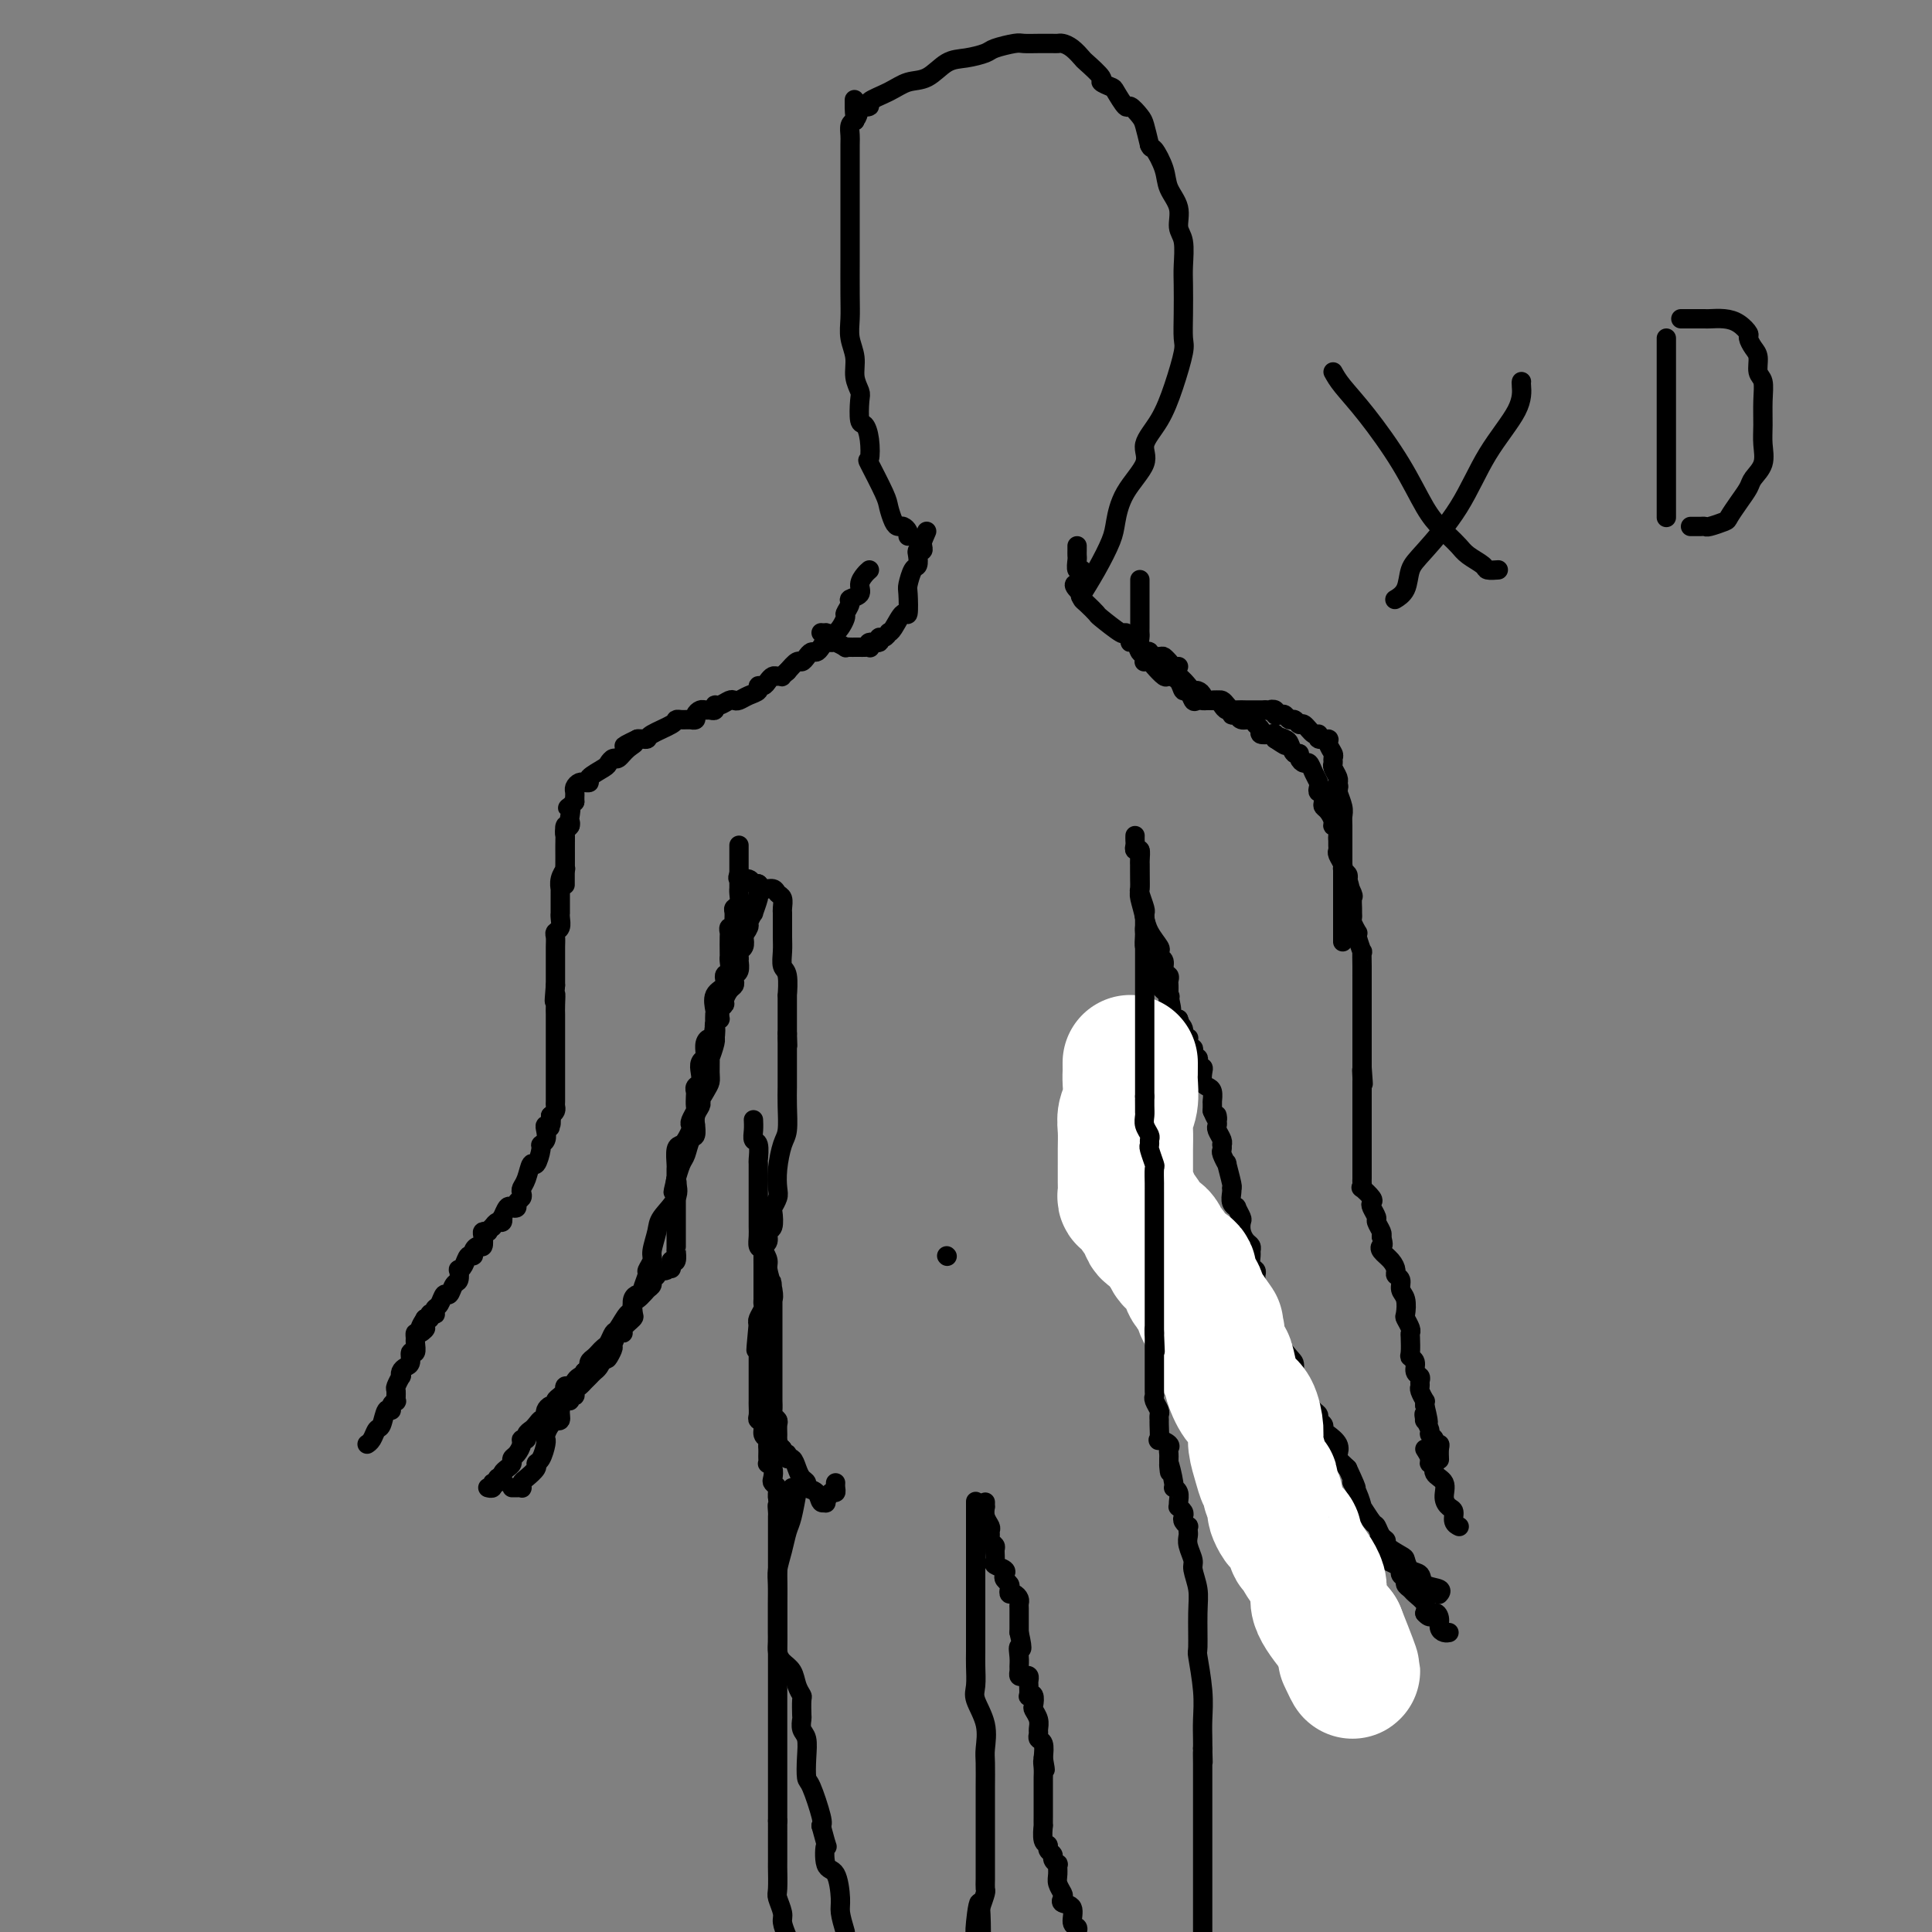 <svg viewBox='0 0 400 400' version='1.1' xmlns='http://www.w3.org/2000/svg' xmlns:xlink='http://www.w3.org/1999/xlink'><rect x="0" y="0" width="400" height="400" fill="#808080" stroke="none"/><g fill='none' stroke='#000000' stroke-width='4' stroke-linecap='round' stroke-linejoin='round'><path d='M180,118c-0.292,0.250 -0.585,0.500 -1,1c-0.415,0.500 -0.953,1.252 -1,2c-0.047,0.748 0.395,1.494 0,2c-0.395,0.506 -1.628,0.774 -2,1c-0.372,0.226 0.117,0.410 0,1c-0.117,0.590 -0.840,1.586 -1,2c-0.160,0.414 0.241,0.247 0,1c-0.241,0.753 -1.125,2.426 -2,3c-0.875,0.574 -1.740,0.048 -2,0c-0.260,-0.048 0.085,0.382 0,1c-0.085,0.618 -0.600,1.424 -1,2c-0.400,0.576 -0.684,0.924 -1,1c-0.316,0.076 -0.665,-0.118 -1,0c-0.335,0.118 -0.657,0.547 -1,1c-0.343,0.453 -0.708,0.930 -1,1c-0.292,0.070 -0.512,-0.266 -1,0c-0.488,0.266 -1.244,1.133 -2,2'/><path d='M163,139c-1.726,1.461 -1.039,1.113 -1,1c0.039,-0.113 -0.568,0.007 -1,0c-0.432,-0.007 -0.689,-0.143 -1,0c-0.311,0.143 -0.678,0.563 -1,1c-0.322,0.437 -0.601,0.891 -1,1c-0.399,0.109 -0.919,-0.128 -1,0c-0.081,0.128 0.278,0.622 0,1c-0.278,0.378 -1.191,0.641 -2,1c-0.809,0.359 -1.513,0.813 -2,1c-0.487,0.187 -0.757,0.106 -1,0c-0.243,-0.106 -0.460,-0.239 -1,0c-0.540,0.239 -1.401,0.849 -2,1c-0.599,0.151 -0.934,-0.156 -1,0c-0.066,0.156 0.136,0.777 0,1c-0.136,0.223 -0.610,0.050 -1,0c-0.390,-0.050 -0.697,0.025 -1,0c-0.303,-0.025 -0.602,-0.150 -1,0c-0.398,0.150 -0.894,0.576 -1,1c-0.106,0.424 0.179,0.846 0,1c-0.179,0.154 -0.822,0.041 -1,0c-0.178,-0.041 0.110,-0.009 0,0c-0.110,0.009 -0.618,-0.005 -1,0c-0.382,0.005 -0.637,0.030 -1,0c-0.363,-0.030 -0.832,-0.113 -1,0c-0.168,0.113 -0.034,0.423 -1,1c-0.966,0.577 -3.032,1.423 -4,2c-0.968,0.577 -0.837,0.886 -1,1c-0.163,0.114 -0.618,0.033 -1,0c-0.382,-0.033 -0.691,-0.016 -1,0'/><path d='M132,153c-4.991,2.365 -1.968,1.278 -1,1c0.968,-0.278 -0.120,0.253 -1,1c-0.880,0.747 -1.554,1.709 -2,2c-0.446,0.291 -0.665,-0.090 -1,0c-0.335,0.090 -0.787,0.651 -1,1c-0.213,0.349 -0.186,0.486 -1,1c-0.814,0.514 -2.470,1.405 -3,2c-0.530,0.595 0.064,0.894 0,1c-0.064,0.106 -0.788,0.017 -1,0c-0.212,-0.017 0.087,0.037 0,0c-0.087,-0.037 -0.559,-0.165 -1,0c-0.441,0.165 -0.850,0.621 -1,1c-0.150,0.379 -0.040,0.679 0,1c0.040,0.321 0.012,0.663 0,1c-0.012,0.337 -0.006,0.668 0,1'/><path d='M119,166c-2.239,2.129 -1.336,0.952 -1,1c0.336,0.048 0.104,1.322 0,2c-0.104,0.678 -0.080,0.759 0,1c0.080,0.241 0.218,0.642 0,1c-0.218,0.358 -0.790,0.672 -1,1c-0.210,0.328 -0.056,0.669 0,1c0.056,0.331 0.015,0.652 0,1c-0.015,0.348 -0.004,0.724 0,1c0.004,0.276 0.001,0.454 0,1c-0.001,0.546 -0.000,1.460 0,2c0.000,0.540 0.000,0.705 0,1c-0.000,0.295 -0.000,0.718 0,1c0.000,0.282 0.000,0.422 0,1c-0.000,0.578 -0.000,1.594 0,2c0.000,0.406 0.000,0.203 0,0'/><path d='M118,171c-0.423,-0.168 -0.845,-0.336 -1,0c-0.155,0.336 -0.042,1.176 0,2c0.042,0.824 0.012,1.631 0,2c-0.012,0.369 -0.007,0.300 0,1c0.007,0.700 0.016,2.167 0,3c-0.016,0.833 -0.057,1.030 0,1c0.057,-0.030 0.211,-0.289 0,0c-0.211,0.289 -0.789,1.124 -1,2c-0.211,0.876 -0.057,1.793 0,2c0.057,0.207 0.015,-0.294 0,0c-0.015,0.294 -0.004,1.385 0,2c0.004,0.615 0.001,0.755 0,1c-0.001,0.245 0.001,0.594 0,1c-0.001,0.406 -0.004,0.868 0,1c0.004,0.132 0.015,-0.068 0,0c-0.015,0.068 -0.057,0.402 0,1c0.057,0.598 0.211,1.460 0,2c-0.211,0.540 -0.789,0.760 -1,1c-0.211,0.240 -0.057,0.502 0,1c0.057,0.498 0.015,1.232 0,2c-0.015,0.768 -0.004,1.570 0,2c0.004,0.430 0.001,0.486 0,1c-0.001,0.514 -0.000,1.484 0,2c0.000,0.516 0.000,0.576 0,1c-0.000,0.424 -0.000,1.212 0,2'/><path d='M115,204c-0.464,5.466 -0.124,2.630 0,2c0.124,-0.630 0.033,0.944 0,2c-0.033,1.056 -0.009,1.592 0,2c0.009,0.408 0.002,0.688 0,1c-0.002,0.312 -0.001,0.657 0,1c0.001,0.343 0.000,0.683 0,1c-0.000,0.317 -0.000,0.610 0,1c0.000,0.390 0.000,0.878 0,1c-0.000,0.122 -0.000,-0.121 0,0c0.000,0.121 0.000,0.606 0,1c-0.000,0.394 -0.000,0.697 0,1c0.000,0.303 0.000,0.605 0,1c-0.000,0.395 -0.000,0.882 0,1c0.000,0.118 0.000,-0.133 0,0c-0.000,0.133 -0.000,0.650 0,1c0.000,0.350 0.000,0.531 0,1c-0.000,0.469 -0.000,1.225 0,2c0.000,0.775 0.001,1.570 0,2c-0.001,0.430 -0.003,0.497 0,1c0.003,0.503 0.011,1.444 0,2c-0.011,0.556 -0.041,0.727 0,1c0.041,0.273 0.155,0.650 0,1c-0.155,0.350 -0.577,0.675 -1,1'/><path d='M114,231c-0.171,4.340 -0.097,1.691 0,1c0.097,-0.691 0.218,0.575 0,1c-0.218,0.425 -0.776,0.009 -1,0c-0.224,-0.009 -0.116,0.388 0,1c0.116,0.612 0.238,1.440 0,2c-0.238,0.560 -0.837,0.853 -1,1c-0.163,0.147 0.110,0.147 0,1c-0.110,0.853 -0.604,2.557 -1,3c-0.396,0.443 -0.693,-0.376 -1,0c-0.307,0.376 -0.622,1.946 -1,3c-0.378,1.054 -0.818,1.593 -1,2c-0.182,0.407 -0.104,0.684 0,1c0.104,0.316 0.235,0.671 0,1c-0.235,0.329 -0.837,0.632 -1,1c-0.163,0.368 0.114,0.801 0,1c-0.114,0.199 -0.618,0.162 -1,0c-0.382,-0.162 -0.641,-0.451 -1,0c-0.359,0.451 -0.817,1.640 -1,2c-0.183,0.360 -0.090,-0.110 0,0c0.090,0.110 0.178,0.799 0,1c-0.178,0.201 -0.622,-0.085 -1,0c-0.378,0.085 -0.689,0.543 -1,1'/><path d='M102,254c-1.016,0.843 -1.056,0.952 -1,1c0.056,0.048 0.208,0.037 0,0c-0.208,-0.037 -0.778,-0.098 -1,0c-0.222,0.098 -0.097,0.356 0,1c0.097,0.644 0.167,1.673 0,2c-0.167,0.327 -0.569,-0.050 -1,0c-0.431,0.050 -0.890,0.525 -1,1c-0.110,0.475 0.128,0.948 0,1c-0.128,0.052 -0.622,-0.319 -1,0c-0.378,0.319 -0.640,1.327 -1,2c-0.360,0.673 -0.817,1.011 -1,1c-0.183,-0.011 -0.090,-0.373 0,0c0.090,0.373 0.179,1.480 0,2c-0.179,0.520 -0.626,0.454 -1,1c-0.374,0.546 -0.675,1.705 -1,2c-0.325,0.295 -0.675,-0.275 -1,0c-0.325,0.275 -0.627,1.393 -1,2c-0.373,0.607 -0.817,0.702 -1,1c-0.183,0.298 -0.104,0.798 0,1c0.104,0.202 0.234,0.106 0,0c-0.234,-0.106 -0.832,-0.221 -1,0c-0.168,0.221 0.095,0.777 0,1c-0.095,0.223 -0.547,0.111 -1,0'/><path d='M88,273c-2.121,3.328 -0.425,2.147 0,2c0.425,-0.147 -0.421,0.739 -1,1c-0.579,0.261 -0.891,-0.104 -1,0c-0.109,0.104 -0.014,0.676 0,1c0.014,0.324 -0.052,0.402 0,1c0.052,0.598 0.220,1.718 0,2c-0.220,0.282 -0.830,-0.274 -1,0c-0.170,0.274 0.099,1.378 0,2c-0.099,0.622 -0.566,0.762 -1,1c-0.434,0.238 -0.834,0.573 -1,1c-0.166,0.427 -0.097,0.945 0,1c0.097,0.055 0.223,-0.354 0,0c-0.223,0.354 -0.796,1.470 -1,2c-0.204,0.530 -0.040,0.472 0,1c0.040,0.528 -0.045,1.641 0,2c0.045,0.359 0.219,-0.037 0,0c-0.219,0.037 -0.832,0.505 -1,1c-0.168,0.495 0.110,1.015 0,1c-0.110,-0.015 -0.608,-0.564 -1,0c-0.392,0.564 -0.680,2.242 -1,3c-0.320,0.758 -0.673,0.595 -1,1c-0.327,0.405 -0.626,1.378 -1,2c-0.374,0.622 -0.821,0.892 -1,1c-0.179,0.108 -0.089,0.054 0,0'/><path d='M153,175c0.000,0.362 0.000,0.725 0,1c-0.000,0.275 -0.000,0.463 0,1c0.000,0.537 0.000,1.421 0,2c-0.000,0.579 -0.000,0.851 0,1c0.000,0.149 0.001,0.176 0,1c-0.001,0.824 -0.004,2.444 0,3c0.004,0.556 0.015,0.046 0,0c-0.015,-0.046 -0.057,0.372 0,1c0.057,0.628 0.212,1.465 0,2c-0.212,0.535 -0.793,0.769 -1,1c-0.207,0.231 -0.041,0.458 0,1c0.041,0.542 -0.041,1.400 0,2c0.041,0.600 0.207,0.942 0,1c-0.207,0.058 -0.787,-0.167 -1,0c-0.213,0.167 -0.057,0.726 0,1c0.057,0.274 0.016,0.262 0,1c-0.016,0.738 -0.009,2.224 0,3c0.009,0.776 0.018,0.841 0,1c-0.018,0.159 -0.065,0.411 0,1c0.065,0.589 0.242,1.513 0,2c-0.242,0.487 -0.902,0.535 -1,1c-0.098,0.465 0.366,1.346 0,2c-0.366,0.654 -1.562,1.083 -2,2c-0.438,0.917 -0.118,2.324 0,3c0.118,0.676 0.034,0.622 0,1c-0.034,0.378 -0.017,1.189 0,2'/><path d='M148,212c-0.785,5.827 -0.249,1.893 0,1c0.249,-0.893 0.210,1.253 0,2c-0.210,0.747 -0.591,0.094 -1,0c-0.409,-0.094 -0.845,0.369 -1,1c-0.155,0.631 -0.028,1.429 0,2c0.028,0.571 -0.044,0.916 0,1c0.044,0.084 0.204,-0.094 0,0c-0.204,0.094 -0.773,0.459 -1,1c-0.227,0.541 -0.113,1.257 0,2c0.113,0.743 0.226,1.513 0,2c-0.226,0.487 -0.792,0.693 -1,1c-0.208,0.307 -0.060,0.716 0,1c0.060,0.284 0.030,0.443 0,1c-0.030,0.557 -0.060,1.510 0,2c0.060,0.490 0.209,0.516 0,1c-0.209,0.484 -0.777,1.426 -1,2c-0.223,0.574 -0.102,0.782 0,1c0.102,0.218 0.185,0.447 0,1c-0.185,0.553 -0.638,1.429 -1,2c-0.362,0.571 -0.633,0.838 -1,1c-0.367,0.162 -0.830,0.219 -1,1c-0.170,0.781 -0.046,2.287 0,3c0.046,0.713 0.013,0.632 0,1c-0.013,0.368 -0.007,1.184 0,2'/><path d='M140,244c-1.238,5.113 -0.332,1.895 0,1c0.332,-0.895 0.089,0.534 0,1c-0.089,0.466 -0.024,-0.030 0,0c0.024,0.030 0.006,0.585 0,1c-0.006,0.415 -0.002,0.688 0,1c0.002,0.312 0.000,0.661 0,1c-0.000,0.339 -0.000,0.668 0,1c0.000,0.332 0.000,0.667 0,1c-0.000,0.333 -0.000,0.663 0,1c0.000,0.337 0.000,0.681 0,1c-0.000,0.319 -0.000,0.614 0,1c0.000,0.386 0.000,0.864 0,1c-0.000,0.136 -0.000,-0.071 0,0c0.000,0.071 0.001,0.419 0,1c-0.001,0.581 -0.003,1.396 0,2c0.003,0.604 0.011,0.997 0,1c-0.011,0.003 -0.041,-0.384 0,0c0.041,0.384 0.155,1.538 0,2c-0.155,0.462 -0.577,0.231 -1,0'/><path d='M139,261c-0.128,2.792 0.053,1.273 0,1c-0.053,-0.273 -0.339,0.700 -1,1c-0.661,0.300 -1.697,-0.075 -2,0c-0.303,0.075 0.126,0.598 0,1c-0.126,0.402 -0.807,0.681 -1,1c-0.193,0.319 0.102,0.676 0,1c-0.102,0.324 -0.602,0.615 -1,1c-0.398,0.385 -0.695,0.864 -1,1c-0.305,0.136 -0.620,-0.072 -1,0c-0.380,0.072 -0.827,0.422 -1,1c-0.173,0.578 -0.074,1.382 0,2c0.074,0.618 0.122,1.048 0,1c-0.122,-0.048 -0.414,-0.574 -1,0c-0.586,0.574 -1.467,2.248 -2,3c-0.533,0.752 -0.720,0.583 -1,1c-0.280,0.417 -0.653,1.421 -1,2c-0.347,0.579 -0.667,0.734 -1,1c-0.333,0.266 -0.678,0.645 -1,1c-0.322,0.355 -0.621,0.687 -1,1c-0.379,0.313 -0.836,0.606 -1,1c-0.164,0.394 -0.034,0.889 0,1c0.034,0.111 -0.029,-0.162 0,0c0.029,0.162 0.151,0.761 0,1c-0.151,0.239 -0.576,0.120 -1,0'/><path d='M121,284c-2.737,3.796 -0.579,1.787 0,1c0.579,-0.787 -0.419,-0.350 -1,0c-0.581,0.350 -0.743,0.615 -1,1c-0.257,0.385 -0.607,0.891 -1,1c-0.393,0.109 -0.827,-0.178 -1,0c-0.173,0.178 -0.084,0.822 0,1c0.084,0.178 0.163,-0.111 0,0c-0.163,0.111 -0.569,0.621 -1,1c-0.431,0.379 -0.886,0.626 -1,1c-0.114,0.374 0.113,0.874 0,1c-0.113,0.126 -0.566,-0.121 -1,0c-0.434,0.121 -0.848,0.609 -1,1c-0.152,0.391 -0.044,0.683 0,1c0.044,0.317 0.022,0.658 0,1'/><path d='M113,294c-1.415,1.499 -0.952,0.248 -1,0c-0.048,-0.248 -0.605,0.507 -1,1c-0.395,0.493 -0.627,0.722 -1,1c-0.373,0.278 -0.887,0.603 -1,1c-0.113,0.397 0.176,0.866 0,1c-0.176,0.134 -0.817,-0.066 -1,0c-0.183,0.066 0.092,0.399 0,1c-0.092,0.601 -0.550,1.470 -1,2c-0.450,0.530 -0.891,0.719 -1,1c-0.109,0.281 0.115,0.653 0,1c-0.115,0.347 -0.569,0.670 -1,1c-0.431,0.330 -0.837,0.666 -1,1c-0.163,0.334 -0.081,0.667 0,1'/><path d='M104,306c-1.636,1.791 -1.227,0.270 -1,0c0.227,-0.270 0.271,0.712 0,1c-0.271,0.288 -0.856,-0.119 -1,0c-0.144,0.119 0.154,0.763 0,1c-0.154,0.237 -0.758,0.068 -1,0c-0.242,-0.068 -0.121,-0.034 0,0'/><path d='M106,308c0.310,0.007 0.621,0.014 1,0c0.379,-0.014 0.827,-0.049 1,0c0.173,0.049 0.070,0.181 0,0c-0.070,-0.181 -0.107,-0.677 0,-1c0.107,-0.323 0.358,-0.475 1,-1c0.642,-0.525 1.675,-1.423 2,-2c0.325,-0.577 -0.056,-0.834 0,-1c0.056,-0.166 0.550,-0.243 1,-1c0.450,-0.757 0.855,-2.195 1,-3c0.145,-0.805 0.029,-0.976 0,-1c-0.029,-0.024 0.030,0.098 0,0c-0.030,-0.098 -0.148,-0.417 0,-1c0.148,-0.583 0.561,-1.430 1,-2c0.439,-0.570 0.905,-0.865 1,-1c0.095,-0.135 -0.181,-0.112 0,0c0.181,0.112 0.818,0.313 1,0c0.182,-0.313 -0.091,-1.141 0,-2c0.091,-0.859 0.545,-1.750 1,-2c0.455,-0.250 0.909,0.140 1,0c0.091,-0.140 -0.183,-0.811 0,-1c0.183,-0.189 0.823,0.104 1,0c0.177,-0.104 -0.107,-0.605 0,-1c0.107,-0.395 0.606,-0.682 1,-1c0.394,-0.318 0.683,-0.665 1,-1c0.317,-0.335 0.662,-0.657 1,-1c0.338,-0.343 0.668,-0.708 1,-1c0.332,-0.292 0.666,-0.512 1,-1c0.334,-0.488 0.667,-1.244 1,-2'/><path d='M125,281c3.179,-4.140 1.627,-0.990 1,0c-0.627,0.990 -0.328,-0.182 0,-1c0.328,-0.818 0.684,-1.284 1,-2c0.316,-0.716 0.593,-1.682 1,-2c0.407,-0.318 0.946,0.013 1,0c0.054,-0.013 -0.375,-0.371 0,-1c0.375,-0.629 1.555,-1.531 2,-2c0.445,-0.469 0.157,-0.505 0,-1c-0.157,-0.495 -0.182,-1.450 0,-2c0.182,-0.550 0.569,-0.696 1,-1c0.431,-0.304 0.904,-0.767 1,-1c0.096,-0.233 -0.185,-0.234 0,-1c0.185,-0.766 0.838,-2.295 1,-3c0.162,-0.705 -0.166,-0.585 0,-1c0.166,-0.415 0.826,-1.363 1,-2c0.174,-0.637 -0.139,-0.963 0,-2c0.139,-1.037 0.730,-2.787 1,-4c0.270,-1.213 0.219,-1.890 1,-3c0.781,-1.110 2.394,-2.652 3,-4c0.606,-1.348 0.204,-2.502 0,-3c-0.204,-0.498 -0.208,-0.342 0,-1c0.208,-0.658 0.630,-2.132 1,-3c0.370,-0.868 0.688,-1.131 1,-2c0.312,-0.869 0.619,-2.344 1,-3c0.381,-0.656 0.838,-0.494 1,-1c0.162,-0.506 0.030,-1.680 0,-2c-0.030,-0.320 0.044,0.213 0,0c-0.044,-0.213 -0.204,-1.173 0,-2c0.204,-0.827 0.773,-1.522 1,-2c0.227,-0.478 0.114,-0.739 0,-1'/><path d='M145,228c1.812,-6.381 0.342,-2.335 0,-1c-0.342,1.335 0.443,-0.042 1,-1c0.557,-0.958 0.885,-1.496 1,-2c0.115,-0.504 0.017,-0.973 0,-2c-0.017,-1.027 0.048,-2.613 0,-3c-0.048,-0.387 -0.209,0.425 0,0c0.209,-0.425 0.787,-2.089 1,-3c0.213,-0.911 0.061,-1.071 0,-1c-0.061,0.071 -0.030,0.374 0,0c0.030,-0.374 0.061,-1.424 0,-2c-0.061,-0.576 -0.214,-0.679 0,-1c0.214,-0.321 0.793,-0.860 1,-1c0.207,-0.140 0.041,0.118 0,0c-0.041,-0.118 0.044,-0.613 0,-1c-0.044,-0.387 -0.218,-0.667 0,-1c0.218,-0.333 0.829,-0.719 1,-1c0.171,-0.281 -0.099,-0.457 0,-1c0.099,-0.543 0.566,-1.454 1,-2c0.434,-0.546 0.834,-0.729 1,-1c0.166,-0.271 0.097,-0.632 0,-1c-0.097,-0.368 -0.222,-0.742 0,-1c0.222,-0.258 0.791,-0.398 1,-1c0.209,-0.602 0.060,-1.666 0,-2c-0.060,-0.334 -0.030,0.062 0,0c0.030,-0.062 0.060,-0.584 0,-1c-0.060,-0.416 -0.208,-0.727 0,-1c0.208,-0.273 0.774,-0.506 1,-1c0.226,-0.494 0.113,-1.247 0,-2'/><path d='M154,194c1.327,-5.432 0.144,-2.013 0,-1c-0.144,1.013 0.750,-0.380 1,-1c0.250,-0.620 -0.143,-0.468 0,-1c0.143,-0.532 0.823,-1.749 1,-2c0.177,-0.251 -0.149,0.465 0,0c0.149,-0.465 0.772,-2.109 1,-3c0.228,-0.891 0.061,-1.027 0,-1c-0.061,0.027 -0.016,0.217 0,0c0.016,-0.217 0.004,-0.842 0,-1c-0.004,-0.158 -0.001,0.150 0,0c0.001,-0.150 0.000,-0.757 0,-1c-0.000,-0.243 -0.000,-0.121 0,0'/><path d='M153,181c-0.203,0.455 -0.406,0.911 0,1c0.406,0.089 1.422,-0.187 2,0c0.578,0.187 0.718,0.838 1,1c0.282,0.162 0.706,-0.165 1,0c0.294,0.165 0.457,0.821 1,1c0.543,0.179 1.466,-0.121 2,0c0.534,0.121 0.679,0.663 1,1c0.321,0.337 0.818,0.470 1,1c0.182,0.530 0.049,1.457 0,2c-0.049,0.543 -0.013,0.700 0,1c0.013,0.300 0.002,0.742 0,1c-0.002,0.258 0.003,0.331 0,1c-0.003,0.669 -0.015,1.932 0,3c0.015,1.068 0.057,1.940 0,3c-0.057,1.060 -0.211,2.308 0,3c0.211,0.692 0.789,0.830 1,2c0.211,1.170 0.057,3.374 0,4c-0.057,0.626 -0.015,-0.324 0,0c0.015,0.324 0.004,1.922 0,3c-0.004,1.078 -0.001,1.636 0,2c0.001,0.364 0.000,0.532 0,1c-0.000,0.468 -0.000,1.234 0,2'/><path d='M163,214c0.155,4.508 0.041,1.777 0,1c-0.041,-0.777 -0.011,0.399 0,1c0.011,0.601 0.003,0.627 0,1c-0.003,0.373 0.000,1.094 0,2c-0.000,0.906 -0.003,1.998 0,3c0.003,1.002 0.011,1.916 0,3c-0.011,1.084 -0.042,2.339 0,4c0.042,1.661 0.156,3.729 0,5c-0.156,1.271 -0.581,1.745 -1,3c-0.419,1.255 -0.830,3.290 -1,5c-0.170,1.710 -0.097,3.096 0,4c0.097,0.904 0.218,1.326 0,2c-0.218,0.674 -0.775,1.599 -1,2c-0.225,0.401 -0.117,0.278 0,1c0.117,0.722 0.241,2.288 0,3c-0.241,0.712 -0.849,0.571 -1,1c-0.151,0.429 0.156,1.427 0,2c-0.156,0.573 -0.774,0.721 -1,1c-0.226,0.279 -0.061,0.691 0,1c0.061,0.309 0.016,0.517 0,1c-0.016,0.483 -0.004,1.243 0,2c0.004,0.757 0.001,1.512 0,2c-0.001,0.488 -0.000,0.708 0,1c0.000,0.292 -0.000,0.656 0,1c0.000,0.344 0.001,0.669 0,1c-0.001,0.331 -0.004,0.670 0,1c0.004,0.330 0.015,0.652 0,1c-0.015,0.348 -0.056,0.722 0,1c0.056,0.278 0.207,0.459 0,1c-0.207,0.541 -0.774,1.440 -1,2c-0.226,0.560 -0.113,0.780 0,1'/><path d='M157,274c-0.928,9.776 -0.249,4.216 0,2c0.249,-2.216 0.067,-1.088 0,0c-0.067,1.088 -0.018,2.137 0,3c0.018,0.863 0.005,1.542 0,2c-0.005,0.458 -0.001,0.697 0,1c0.001,0.303 0.000,0.672 0,1c-0.000,0.328 -0.000,0.617 0,1c0.000,0.383 0.000,0.862 0,1c-0.000,0.138 0.000,-0.065 0,0c-0.000,0.065 -0.000,0.398 0,1c0.000,0.602 0.000,1.475 0,2c-0.000,0.525 -0.001,0.704 0,1c0.001,0.296 0.004,0.708 0,1c-0.004,0.292 -0.016,0.463 0,1c0.016,0.537 0.061,1.439 0,2c-0.061,0.561 -0.226,0.780 0,1c0.226,0.220 0.845,0.440 1,1c0.155,0.560 -0.155,1.459 0,2c0.155,0.541 0.773,0.722 1,1c0.227,0.278 0.061,0.653 0,1c-0.061,0.347 -0.017,0.667 0,1c0.017,0.333 0.008,0.680 0,1c-0.008,0.320 -0.016,0.614 0,1c0.016,0.386 0.056,0.863 0,1c-0.056,0.137 -0.207,-0.065 0,0c0.207,0.065 0.774,0.399 1,1c0.226,0.601 0.113,1.471 0,2c-0.113,0.529 -0.226,0.719 0,1c0.226,0.281 0.792,0.653 1,1c0.208,0.347 0.060,0.671 0,1c-0.060,0.329 -0.030,0.665 0,1'/><path d='M161,310c0.619,5.970 0.166,2.894 0,2c-0.166,-0.894 -0.044,0.394 0,1c0.044,0.606 0.012,0.531 0,1c-0.012,0.469 -0.003,1.482 0,2c0.003,0.518 0.001,0.541 0,1c-0.001,0.459 -0.000,1.355 0,2c0.000,0.645 0.000,1.038 0,1c-0.000,-0.038 -0.000,-0.506 0,0c0.000,0.506 0.000,1.985 0,3c-0.000,1.015 -0.000,1.567 0,2c0.000,0.433 0.000,0.749 0,1c-0.000,0.251 -0.000,0.437 0,1c0.000,0.563 0.000,1.502 0,2c-0.000,0.498 -0.000,0.556 0,1c0.000,0.444 0.000,1.275 0,2c-0.000,0.725 -0.000,1.344 0,2c0.000,0.656 0.000,1.348 0,2c-0.000,0.652 -0.000,1.265 0,2c0.000,0.735 0.000,1.593 0,2c-0.000,0.407 -0.000,0.364 0,2c0.000,1.636 0.000,4.950 0,7c-0.000,2.050 -0.000,2.836 0,4c0.000,1.164 0.000,2.708 0,4c-0.000,1.292 -0.000,2.333 0,3c0.000,0.667 -0.000,0.960 0,2c0.000,1.040 -0.000,2.826 0,4c0.000,1.174 -0.000,1.737 0,2c0.000,0.263 -0.000,0.225 0,1c0.000,0.775 -0.000,2.362 0,3c0.000,0.638 -0.000,0.325 0,1c0.000,0.675 0.000,2.337 0,4'/><path d='M161,377c-0.000,10.470 -0.001,3.146 0,2c0.001,-1.146 0.004,3.885 0,6c-0.004,2.115 -0.016,1.314 0,2c0.016,0.686 0.060,2.858 0,4c-0.060,1.142 -0.222,1.255 0,2c0.222,0.745 0.829,2.124 1,3c0.171,0.876 -0.094,1.250 0,2c0.094,0.750 0.547,1.875 1,3'/><path d='M236,120c0.000,0.725 0.000,1.450 0,2c-0.000,0.550 -0.000,0.925 0,1c0.000,0.075 0.000,-0.149 0,0c-0.000,0.149 -0.000,0.670 0,1c0.000,0.330 0.000,0.470 0,1c-0.000,0.530 -0.000,1.452 0,2c0.000,0.548 0.000,0.723 0,1c-0.000,0.277 -0.001,0.655 0,1c0.001,0.345 0.004,0.655 0,1c-0.004,0.345 -0.016,0.723 0,1c0.016,0.277 0.059,0.452 0,1c-0.059,0.548 -0.220,1.467 0,2c0.220,0.533 0.822,0.679 1,1c0.178,0.321 -0.067,0.817 0,1c0.067,0.183 0.448,0.052 1,0c0.552,-0.052 1.276,-0.026 2,0'/><path d='M240,136c0.576,0.492 0.017,0.722 0,1c-0.017,0.278 0.510,0.603 1,1c0.490,0.397 0.943,0.867 1,1c0.057,0.133 -0.283,-0.070 0,0c0.283,0.070 1.190,0.414 2,1c0.810,0.586 1.523,1.415 2,2c0.477,0.585 0.719,0.927 1,1c0.281,0.073 0.600,-0.124 1,0c0.400,0.124 0.881,0.568 1,1c0.119,0.432 -0.123,0.850 0,1c0.123,0.150 0.610,0.030 1,0c0.390,-0.030 0.683,0.029 1,0c0.317,-0.029 0.658,-0.147 1,0c0.342,0.147 0.683,0.560 1,1c0.317,0.440 0.609,0.906 1,1c0.391,0.094 0.882,-0.186 1,0c0.118,0.186 -0.138,0.837 0,1c0.138,0.163 0.668,-0.164 1,0c0.332,0.164 0.465,0.818 1,1c0.535,0.182 1.470,-0.109 2,0c0.530,0.109 0.653,0.617 1,1c0.347,0.383 0.916,0.642 1,1c0.084,0.358 -0.317,0.814 0,1c0.317,0.186 1.353,0.101 2,0c0.647,-0.101 0.905,-0.220 1,0c0.095,0.220 0.027,0.777 0,1c-0.027,0.223 -0.014,0.111 0,0'/><path d='M264,153c3.892,2.637 1.621,0.730 1,0c-0.621,-0.730 0.407,-0.284 1,0c0.593,0.284 0.750,0.406 1,1c0.250,0.594 0.592,1.660 1,2c0.408,0.340 0.883,-0.047 1,0c0.117,0.047 -0.123,0.527 0,1c0.123,0.473 0.607,0.938 1,1c0.393,0.062 0.693,-0.280 1,0c0.307,0.280 0.622,1.184 1,2c0.378,0.816 0.819,1.546 1,2c0.181,0.454 0.100,0.633 0,1c-0.100,0.367 -0.220,0.924 0,1c0.220,0.076 0.781,-0.327 1,0c0.219,0.327 0.096,1.384 0,2c-0.096,0.616 -0.166,0.790 0,1c0.166,0.210 0.566,0.455 1,1c0.434,0.545 0.901,1.389 1,2c0.099,0.611 -0.170,0.990 0,1c0.170,0.010 0.778,-0.348 1,0c0.222,0.348 0.058,1.402 0,2c-0.058,0.598 -0.012,0.741 0,1c0.012,0.259 -0.012,0.633 0,1c0.012,0.367 0.059,0.728 0,1c-0.059,0.272 -0.226,0.454 0,1c0.226,0.546 0.844,1.456 1,2c0.156,0.544 -0.150,0.723 0,1c0.150,0.277 0.757,0.650 1,1c0.243,0.350 0.121,0.675 0,1'/><path d='M279,182c1.177,3.826 0.119,1.392 0,1c-0.119,-0.392 0.700,1.257 1,2c0.300,0.743 0.079,0.579 0,1c-0.079,0.421 -0.018,1.427 0,2c0.018,0.573 -0.009,0.714 0,1c0.009,0.286 0.054,0.718 0,1c-0.054,0.282 -0.207,0.413 0,1c0.207,0.587 0.773,1.629 1,2c0.227,0.371 0.113,0.070 0,0c-0.113,-0.070 -0.227,0.091 0,1c0.227,0.909 0.793,2.568 1,3c0.207,0.432 0.056,-0.361 0,0c-0.056,0.361 -0.015,1.876 0,3c0.015,1.124 0.004,1.859 0,2c-0.004,0.141 -0.001,-0.310 0,0c0.001,0.310 0.000,1.382 0,2c-0.000,0.618 -0.000,0.781 0,1c0.000,0.219 0.000,0.493 0,1c-0.000,0.507 -0.000,1.248 0,2c0.000,0.752 0.000,1.516 0,2c-0.000,0.484 -0.000,0.689 0,1c0.000,0.311 0.000,0.727 0,1c-0.000,0.273 -0.000,0.402 0,1c0.000,0.598 0.000,1.666 0,2c-0.000,0.334 -0.000,-0.065 0,0c0.000,0.065 0.000,0.595 0,1c-0.000,0.405 -0.000,0.686 0,1c0.000,0.314 0.000,0.662 0,1c-0.000,0.338 -0.000,0.668 0,1c0.000,0.332 0.000,0.666 0,1c-0.000,0.334 -0.000,0.667 0,1'/><path d='M282,221c0.464,6.218 0.124,2.261 0,1c-0.124,-1.261 -0.033,0.172 0,1c0.033,0.828 0.009,1.051 0,1c-0.009,-0.051 -0.002,-0.375 0,0c0.002,0.375 0.001,1.449 0,2c-0.001,0.551 -0.000,0.581 0,1c0.000,0.419 0.000,1.228 0,2c-0.000,0.772 -0.000,1.505 0,2c0.000,0.495 0.000,0.750 0,1c-0.000,0.250 0.000,0.494 0,1c-0.000,0.506 -0.000,1.273 0,2c0.000,0.727 0.000,1.413 0,2c-0.000,0.587 -0.000,1.074 0,2c0.000,0.926 0.001,2.291 0,3c-0.001,0.709 -0.002,0.763 0,1c0.002,0.237 0.008,0.659 0,1c-0.008,0.341 -0.030,0.602 0,1c0.030,0.398 0.112,0.932 0,1c-0.112,0.068 -0.418,-0.328 0,0c0.418,0.328 1.561,1.382 2,2c0.439,0.618 0.174,0.799 0,1c-0.174,0.201 -0.257,0.421 0,1c0.257,0.579 0.852,1.516 1,2c0.148,0.484 -0.153,0.515 0,1c0.153,0.485 0.758,1.424 1,2c0.242,0.576 0.121,0.788 0,1'/><path d='M286,256c0.647,2.119 0.263,1.916 0,2c-0.263,0.084 -0.406,0.455 0,1c0.406,0.545 1.362,1.262 2,2c0.638,0.738 0.959,1.495 1,2c0.041,0.505 -0.199,0.759 0,1c0.199,0.241 0.837,0.469 1,1c0.163,0.531 -0.149,1.364 0,2c0.149,0.636 0.758,1.074 1,2c0.242,0.926 0.117,2.340 0,3c-0.117,0.660 -0.227,0.565 0,1c0.227,0.435 0.792,1.398 1,2c0.208,0.602 0.060,0.843 0,1c-0.060,0.157 -0.031,0.231 0,1c0.031,0.769 0.065,2.233 0,3c-0.065,0.767 -0.228,0.835 0,1c0.228,0.165 0.846,0.426 1,1c0.154,0.574 -0.156,1.462 0,2c0.156,0.538 0.778,0.726 1,1c0.222,0.274 0.046,0.633 0,1c-0.046,0.367 0.040,0.742 0,1c-0.040,0.258 -0.207,0.399 0,1c0.207,0.601 0.786,1.662 1,2c0.214,0.338 0.061,-0.046 0,0c-0.061,0.046 -0.031,0.523 0,1'/><path d='M295,291c1.388,5.799 0.357,2.797 0,2c-0.357,-0.797 -0.039,0.612 0,1c0.039,0.388 -0.201,-0.246 0,0c0.201,0.246 0.842,1.372 1,2c0.158,0.628 -0.168,0.759 0,1c0.168,0.241 0.830,0.594 1,1c0.170,0.406 -0.150,0.866 0,1c0.150,0.134 0.772,-0.057 1,0c0.228,0.057 0.061,0.361 0,1c-0.061,0.639 -0.018,1.611 0,2c0.018,0.389 0.009,0.194 0,0'/><path d='M237,137c-0.098,0.014 -0.196,0.028 0,0c0.196,-0.028 0.686,-0.097 1,0c0.314,0.097 0.451,0.360 1,1c0.549,0.640 1.509,1.658 2,2c0.491,0.342 0.513,0.008 1,0c0.487,-0.008 1.439,0.309 2,1c0.561,0.691 0.731,1.754 1,2c0.269,0.246 0.636,-0.326 1,0c0.364,0.326 0.724,1.552 1,2c0.276,0.448 0.469,0.120 1,0c0.531,-0.120 1.399,-0.033 2,0c0.601,0.033 0.934,0.012 1,0c0.066,-0.012 -0.137,-0.013 0,0c0.137,0.013 0.613,0.042 1,0c0.387,-0.042 0.685,-0.155 1,0c0.315,0.155 0.648,0.577 1,1c0.352,0.423 0.724,0.845 1,1c0.276,0.155 0.455,0.041 1,0c0.545,-0.041 1.455,-0.011 2,0c0.545,0.011 0.723,0.003 1,0c0.277,-0.003 0.651,-0.001 1,0c0.349,0.001 0.671,0.000 1,0c0.329,-0.000 0.664,-0.000 1,0'/><path d='M262,147c2.328,0.325 1.149,0.139 1,0c-0.149,-0.139 0.734,-0.229 1,0c0.266,0.229 -0.083,0.778 0,1c0.083,0.222 0.600,0.116 1,0c0.400,-0.116 0.684,-0.244 1,0c0.316,0.244 0.666,0.858 1,1c0.334,0.142 0.654,-0.187 1,0c0.346,0.187 0.717,0.891 1,1c0.283,0.109 0.476,-0.378 1,0c0.524,0.378 1.379,1.620 2,2c0.621,0.380 1.007,-0.102 1,0c-0.007,0.102 -0.408,0.787 0,1c0.408,0.213 1.626,-0.045 2,0c0.374,0.045 -0.097,0.392 0,1c0.097,0.608 0.762,1.476 1,2c0.238,0.524 0.050,0.704 0,1c-0.050,0.296 0.039,0.706 0,1c-0.039,0.294 -0.206,0.470 0,1c0.206,0.530 0.786,1.412 1,2c0.214,0.588 0.061,0.882 0,1c-0.061,0.118 -0.031,0.059 0,0'/><path d='M277,162c0.326,1.600 0.140,1.098 0,1c-0.140,-0.098 -0.234,0.206 0,1c0.234,0.794 0.795,2.076 1,3c0.205,0.924 0.055,1.488 0,2c-0.055,0.512 -0.015,0.972 0,2c0.015,1.028 0.004,2.626 0,4c-0.004,1.374 -0.001,2.525 0,4c0.001,1.475 0.000,3.275 0,5c-0.000,1.725 -0.000,3.377 0,5c0.000,1.623 0.000,3.219 0,4c-0.000,0.781 -0.000,0.749 0,1c0.000,0.251 0.000,0.786 0,1c-0.000,0.214 -0.000,0.107 0,0'/><path d='M235,173c-0.008,0.344 -0.016,0.687 0,1c0.016,0.313 0.057,0.595 0,1c-0.057,0.405 -0.211,0.935 0,1c0.211,0.065 0.789,-0.333 1,0c0.211,0.333 0.057,1.397 0,2c-0.057,0.603 -0.015,0.743 0,1c0.015,0.257 0.003,0.630 0,1c-0.003,0.370 0.003,0.736 0,1c-0.003,0.264 -0.015,0.424 0,1c0.015,0.576 0.056,1.567 0,2c-0.056,0.433 -0.209,0.306 0,1c0.209,0.694 0.782,2.207 1,3c0.218,0.793 0.083,0.867 0,1c-0.083,0.133 -0.114,0.326 0,1c0.114,0.674 0.374,1.829 1,3c0.626,1.171 1.617,2.359 2,3c0.383,0.641 0.159,0.735 0,1c-0.159,0.265 -0.253,0.701 0,1c0.253,0.299 0.852,0.461 1,1c0.148,0.539 -0.157,1.454 0,2c0.157,0.546 0.774,0.725 1,1c0.226,0.275 0.061,0.648 0,1c-0.061,0.352 -0.016,0.682 0,1c0.016,0.318 0.004,0.624 0,1c-0.004,0.376 -0.001,0.822 0,1c0.001,0.178 0.001,0.089 0,0'/><path d='M242,206c1.083,5.278 0.290,1.973 0,1c-0.290,-0.973 -0.078,0.386 0,1c0.078,0.614 0.021,0.483 0,1c-0.021,0.517 -0.006,1.682 0,2c0.006,0.318 0.001,-0.210 0,0c-0.001,0.210 -0.000,1.157 0,2c0.000,0.843 0.000,1.583 0,2c-0.000,0.417 -0.000,0.511 0,1c0.000,0.489 0.000,1.374 0,2c-0.000,0.626 -0.000,0.993 0,1c0.000,0.007 0.000,-0.348 0,0c-0.000,0.348 -0.000,1.398 0,2c0.000,0.602 0.000,0.757 0,1c-0.000,0.243 -0.000,0.576 0,1c0.000,0.424 0.000,0.941 0,1c-0.000,0.059 -0.000,-0.339 0,0c0.000,0.339 0.000,1.414 0,2c-0.000,0.586 -0.000,0.682 0,1c0.000,0.318 0.000,0.857 0,1c-0.000,0.143 -0.000,-0.111 0,0c0.000,0.111 0.000,0.588 0,1c-0.000,0.412 -0.000,0.758 0,1c0.000,0.242 0.000,0.380 0,1c-0.000,0.620 -0.000,1.723 0,2c0.000,0.277 0.000,-0.272 0,0c0.000,0.272 -0.000,1.363 0,2c0.000,0.637 0.000,0.818 0,1'/><path d='M242,236c-0.000,4.835 -0.000,1.921 0,1c0.000,-0.921 0.000,0.151 0,1c-0.000,0.849 -0.000,1.473 0,2c0.000,0.527 0.000,0.955 0,1c-0.000,0.045 -0.001,-0.294 0,0c0.001,0.294 0.004,1.220 0,2c-0.004,0.780 -0.016,1.414 0,2c0.016,0.586 0.061,1.126 0,2c-0.061,0.874 -0.226,2.083 0,4c0.226,1.917 0.845,4.542 1,6c0.155,1.458 -0.152,1.749 0,2c0.152,0.251 0.763,0.463 1,1c0.237,0.537 0.102,1.401 0,2c-0.102,0.599 -0.169,0.934 0,1c0.169,0.066 0.574,-0.137 1,0c0.426,0.137 0.873,0.615 1,1c0.127,0.385 -0.067,0.676 0,1c0.067,0.324 0.397,0.682 1,1c0.603,0.318 1.481,0.597 2,1c0.519,0.403 0.678,0.931 1,1c0.322,0.069 0.808,-0.322 1,0c0.192,0.322 0.090,1.356 0,2c-0.090,0.644 -0.169,0.898 0,1c0.169,0.102 0.584,0.051 1,0'/><path d='M252,271c1.481,1.478 1.184,1.173 1,1c-0.184,-0.173 -0.257,-0.215 0,0c0.257,0.215 0.842,0.685 1,1c0.158,0.315 -0.112,0.473 0,1c0.112,0.527 0.607,1.421 1,2c0.393,0.579 0.683,0.842 1,1c0.317,0.158 0.662,0.210 1,1c0.338,0.790 0.668,2.319 1,3c0.332,0.681 0.666,0.515 1,1c0.334,0.485 0.668,1.622 1,3c0.332,1.378 0.664,2.998 1,4c0.336,1.002 0.678,1.385 1,2c0.322,0.615 0.626,1.461 1,2c0.374,0.539 0.818,0.770 1,1c0.182,0.230 0.103,0.458 0,1c-0.103,0.542 -0.230,1.396 0,2c0.230,0.604 0.818,0.956 1,1c0.182,0.044 -0.043,-0.220 0,0c0.043,0.220 0.355,0.924 1,2c0.645,1.076 1.623,2.526 2,3c0.377,0.474 0.152,-0.027 0,0c-0.152,0.027 -0.233,0.581 0,1c0.233,0.419 0.779,0.704 1,1c0.221,0.296 0.116,0.604 0,1c-0.116,0.396 -0.242,0.881 0,1c0.242,0.119 0.852,-0.126 1,0c0.148,0.126 -0.168,0.625 0,1c0.168,0.375 0.818,0.626 1,1c0.182,0.374 -0.105,0.870 0,1c0.105,0.130 0.601,-0.106 1,0c0.399,0.106 0.699,0.553 1,1'/><path d='M273,311c3.262,6.411 0.916,2.439 0,1c-0.916,-1.439 -0.404,-0.344 0,0c0.404,0.344 0.700,-0.063 1,0c0.300,0.063 0.605,0.594 1,1c0.395,0.406 0.879,0.685 1,1c0.121,0.315 -0.120,0.667 0,1c0.120,0.333 0.602,0.649 1,1c0.398,0.351 0.713,0.738 1,1c0.287,0.262 0.546,0.399 1,1c0.454,0.601 1.105,1.667 2,2c0.895,0.333 2.036,-0.065 3,0c0.964,0.065 1.751,0.595 2,1c0.249,0.405 -0.039,0.686 0,1c0.039,0.314 0.407,0.662 1,1c0.593,0.338 1.412,0.668 2,1c0.588,0.332 0.945,0.667 1,1c0.055,0.333 -0.194,0.666 0,1c0.194,0.334 0.830,0.670 1,1c0.170,0.330 -0.126,0.655 0,1c0.126,0.345 0.673,0.711 1,1c0.327,0.289 0.434,0.501 1,1c0.566,0.499 1.590,1.285 2,2c0.410,0.715 0.205,1.357 0,2'/><path d='M295,334c1.317,1.514 1.611,0.301 2,0c0.389,-0.301 0.875,0.312 1,1c0.125,0.688 -0.110,1.452 0,2c0.110,0.548 0.565,0.879 1,1c0.435,0.121 0.848,0.032 1,0c0.152,-0.032 0.041,-0.009 0,0c-0.041,0.009 -0.012,0.002 0,0c0.012,-0.002 0.006,-0.001 0,0'/><path d='M295,300c0.457,0.719 0.915,1.437 1,2c0.085,0.563 -0.202,0.969 0,1c0.202,0.031 0.894,-0.314 1,0c0.106,0.314 -0.374,1.288 0,2c0.374,0.712 1.602,1.164 2,2c0.398,0.836 -0.033,2.056 0,3c0.033,0.944 0.531,1.612 1,2c0.469,0.388 0.909,0.496 1,1c0.091,0.504 -0.168,1.405 0,2c0.168,0.595 0.762,0.884 1,1c0.238,0.116 0.119,0.058 0,0'/><path d='M236,176c0.002,0.732 0.004,1.463 0,2c-0.004,0.537 -0.015,0.879 0,2c0.015,1.121 0.057,3.022 0,4c-0.057,0.978 -0.211,1.034 0,2c0.211,0.966 0.788,2.841 1,4c0.212,1.159 0.060,1.602 0,2c-0.060,0.398 -0.026,0.751 0,1c0.026,0.249 0.045,0.394 0,1c-0.045,0.606 -0.155,1.672 0,2c0.155,0.328 0.576,-0.081 1,0c0.424,0.081 0.850,0.651 1,1c0.150,0.349 0.024,0.477 0,1c-0.024,0.523 0.054,1.440 0,2c-0.054,0.560 -0.238,0.764 0,1c0.238,0.236 0.900,0.504 1,1c0.100,0.496 -0.363,1.219 0,2c0.363,0.781 1.550,1.621 2,2c0.450,0.379 0.162,0.297 0,1c-0.162,0.703 -0.197,2.189 0,3c0.197,0.811 0.628,0.946 1,1c0.372,0.054 0.686,0.027 1,0'/><path d='M244,211c1.018,2.519 0.062,1.315 0,1c-0.062,-0.315 0.768,0.258 1,1c0.232,0.742 -0.135,1.653 0,2c0.135,0.347 0.772,0.131 1,0c0.228,-0.131 0.047,-0.176 0,0c-0.047,0.176 0.039,0.573 0,1c-0.039,0.427 -0.203,0.884 0,1c0.203,0.116 0.773,-0.110 1,0c0.227,0.110 0.112,0.555 0,1c-0.112,0.445 -0.223,0.889 0,1c0.223,0.111 0.778,-0.112 1,0c0.222,0.112 0.111,0.558 0,1c-0.111,0.442 -0.223,0.878 0,1c0.223,0.122 0.782,-0.071 1,0c0.218,0.071 0.097,0.405 0,1c-0.097,0.595 -0.170,1.452 0,2c0.170,0.548 0.581,0.786 1,1c0.419,0.214 0.844,0.403 1,1c0.156,0.597 0.042,1.603 0,2c-0.042,0.397 -0.011,0.184 0,0c0.011,-0.184 0.003,-0.338 0,0c-0.003,0.338 -0.002,1.169 0,2'/><path d='M251,230c1.311,3.119 1.087,1.417 1,1c-0.087,-0.417 -0.037,0.453 0,1c0.037,0.547 0.062,0.773 0,1c-0.062,0.227 -0.213,0.457 0,1c0.213,0.543 0.788,1.401 1,2c0.212,0.599 0.061,0.940 0,1c-0.061,0.060 -0.031,-0.159 0,0c0.031,0.159 0.065,0.698 0,1c-0.065,0.302 -0.228,0.368 0,1c0.228,0.632 0.846,1.829 1,2c0.154,0.171 -0.154,-0.684 0,0c0.154,0.684 0.772,2.908 1,4c0.228,1.092 0.065,1.053 0,1c-0.065,-0.053 -0.033,-0.121 0,0c0.033,0.121 0.065,0.432 0,1c-0.065,0.568 -0.227,1.394 0,2c0.227,0.606 0.845,0.991 1,1c0.155,0.009 -0.152,-0.359 0,0c0.152,0.359 0.762,1.444 1,2c0.238,0.556 0.102,0.583 0,1c-0.102,0.417 -0.171,1.224 0,2c0.171,0.776 0.581,1.521 1,2c0.419,0.479 0.848,0.692 1,1c0.152,0.308 0.027,0.713 0,1c-0.027,0.287 0.046,0.458 0,1c-0.046,0.542 -0.209,1.455 0,2c0.209,0.545 0.791,0.723 1,1c0.209,0.277 0.046,0.651 0,1c-0.046,0.349 0.026,0.671 0,1c-0.026,0.329 -0.150,0.665 0,1c0.150,0.335 0.575,0.667 1,1'/><path d='M261,267c1.544,5.959 0.404,2.355 0,1c-0.404,-1.355 -0.071,-0.463 0,0c0.071,0.463 -0.120,0.496 0,1c0.120,0.504 0.551,1.480 1,2c0.449,0.520 0.915,0.584 1,1c0.085,0.416 -0.212,1.183 0,2c0.212,0.817 0.931,1.683 1,2c0.069,0.317 -0.513,0.084 0,1c0.513,0.916 2.122,2.982 3,4c0.878,1.018 1.024,0.990 1,2c-0.024,1.010 -0.217,3.059 0,4c0.217,0.941 0.843,0.773 1,1c0.157,0.227 -0.155,0.849 0,1c0.155,0.151 0.777,-0.171 1,0c0.223,0.171 0.048,0.833 0,1c-0.048,0.167 0.030,-0.163 0,0c-0.030,0.163 -0.167,0.817 0,1c0.167,0.183 0.637,-0.106 1,0c0.363,0.106 0.619,0.606 1,1c0.381,0.394 0.889,0.682 1,1c0.111,0.318 -0.173,0.665 0,1c0.173,0.335 0.803,0.657 1,1c0.197,0.343 -0.040,0.707 0,1c0.040,0.293 0.356,0.515 1,1c0.644,0.485 1.616,1.233 2,2c0.384,0.767 0.180,1.553 0,2c-0.180,0.447 -0.337,0.556 0,1c0.337,0.444 1.169,1.222 2,2'/><path d='M279,304c2.969,6.334 1.391,3.670 1,3c-0.391,-0.670 0.406,0.656 1,2c0.594,1.344 0.985,2.707 1,3c0.015,0.293 -0.345,-0.482 0,0c0.345,0.482 1.396,2.222 2,3c0.604,0.778 0.761,0.594 1,1c0.239,0.406 0.561,1.403 1,2c0.439,0.597 0.995,0.794 1,1c0.005,0.206 -0.541,0.421 0,1c0.541,0.579 2.170,1.521 3,2c0.830,0.479 0.861,0.495 1,1c0.139,0.505 0.387,1.498 1,2c0.613,0.502 1.590,0.513 2,1c0.410,0.487 0.254,1.450 1,2c0.746,0.550 2.393,0.687 3,1c0.607,0.313 0.173,0.804 0,1c-0.173,0.196 -0.087,0.098 0,0'/></g>
<g fill='none' stroke='#FFFFFF' stroke-width='28' stroke-linecap='round' stroke-linejoin='round'><path d='M234,220c-0.002,0.343 -0.004,0.686 0,1c0.004,0.314 0.015,0.600 0,1c-0.015,0.400 -0.057,0.914 0,2c0.057,1.086 0.211,2.743 0,4c-0.211,1.257 -0.789,2.113 -1,3c-0.211,0.887 -0.057,1.803 0,3c0.057,1.197 0.015,2.674 0,4c-0.015,1.326 -0.004,2.502 0,3c0.004,0.498 0.000,0.320 0,1c-0.000,0.680 0.003,2.219 0,3c-0.003,0.781 -0.013,0.803 0,1c0.013,0.197 0.049,0.570 0,1c-0.049,0.430 -0.183,0.917 0,1c0.183,0.083 0.683,-0.239 1,0c0.317,0.239 0.452,1.038 1,2c0.548,0.962 1.509,2.088 2,3c0.491,0.912 0.510,1.609 1,2c0.490,0.391 1.449,0.475 2,1c0.551,0.525 0.693,1.491 1,2c0.307,0.509 0.779,0.560 1,1c0.221,0.440 0.192,1.268 1,2c0.808,0.732 2.454,1.369 3,2c0.546,0.631 -0.008,1.255 0,2c0.008,0.745 0.580,1.612 1,2c0.420,0.388 0.690,0.297 1,1c0.310,0.703 0.660,2.201 1,3c0.340,0.799 0.670,0.900 1,1'/><path d='M250,272c2.874,4.034 1.558,2.118 1,2c-0.558,-0.118 -0.356,1.563 0,2c0.356,0.437 0.868,-0.369 1,0c0.132,0.369 -0.117,1.913 0,3c0.117,1.087 0.598,1.717 1,2c0.402,0.283 0.725,0.218 1,1c0.275,0.782 0.504,2.410 1,4c0.496,1.590 1.260,3.142 2,4c0.740,0.858 1.455,1.021 2,2c0.545,0.979 0.920,2.774 1,4c0.080,1.226 -0.136,1.882 0,3c0.136,1.118 0.624,2.699 1,4c0.376,1.301 0.640,2.324 1,3c0.360,0.676 0.814,1.007 1,1c0.186,-0.007 0.103,-0.353 0,0c-0.103,0.353 -0.224,1.403 0,2c0.224,0.597 0.795,0.741 1,1c0.205,0.259 0.044,0.633 0,1c-0.044,0.367 0.029,0.729 0,1c-0.029,0.271 -0.162,0.453 0,1c0.162,0.547 0.617,1.460 1,2c0.383,0.540 0.695,0.708 1,1c0.305,0.292 0.604,0.708 1,1c0.396,0.292 0.889,0.458 1,1c0.111,0.542 -0.159,1.458 0,2c0.159,0.542 0.747,0.709 1,1c0.253,0.291 0.171,0.707 1,2c0.829,1.293 2.569,3.464 3,5c0.431,1.536 -0.448,2.439 0,4c0.448,1.561 2.224,3.781 4,6'/><path d='M277,338c4.644,11.600 2.756,7.600 2,6c-0.756,-1.600 -0.378,-0.800 0,0'/></g>
<g fill='none' stroke='#000000' stroke-width='4' stroke-linecap='round' stroke-linejoin='round'><path d='M237,189c0.000,0.240 0.000,0.481 0,1c0.000,0.519 0.000,1.317 0,2c-0.000,0.683 0.000,1.250 0,2c-0.000,0.750 0.000,1.682 0,3c-0.000,1.318 0.000,3.022 0,4c0.000,0.978 0.000,1.232 0,2c-0.000,0.768 0.000,2.052 0,3c0.000,0.948 0.000,1.560 0,2c0.000,0.440 0.000,0.710 0,1c0.000,0.290 0.000,0.601 0,1c0.000,0.399 0.000,0.884 0,1c0.000,0.116 -0.000,-0.139 0,0c0.000,0.139 -0.000,0.671 0,1c0.000,0.329 0.000,0.456 0,1c0.000,0.544 0.000,1.507 0,2c-0.000,0.493 0.000,0.517 0,1c-0.000,0.483 0.000,1.424 0,2c-0.000,0.576 0.000,0.785 0,1c-0.000,0.215 0.000,0.435 0,1c-0.000,0.565 0.000,1.475 0,2c-0.000,0.525 0.000,0.666 0,1c-0.000,0.334 0.000,0.863 0,1c-0.000,0.137 0.000,-0.118 0,0c-0.000,0.118 0.000,0.609 0,1c-0.000,0.391 0.000,0.683 0,1c0.000,0.317 0.000,0.658 0,1'/><path d='M237,227c0.001,6.070 0.004,2.246 0,1c-0.004,-1.246 -0.015,0.086 0,1c0.015,0.914 0.057,1.411 0,2c-0.057,0.589 -0.212,1.269 0,2c0.212,0.731 0.793,1.513 1,2c0.207,0.487 0.041,0.678 0,1c-0.041,0.322 0.041,0.776 0,1c-0.041,0.224 -0.207,0.217 0,1c0.207,0.783 0.788,2.354 1,3c0.212,0.646 0.057,0.366 0,1c-0.057,0.634 -0.015,2.181 0,3c0.015,0.819 0.004,0.910 0,1c-0.004,0.090 -0.001,0.178 0,1c0.001,0.822 0.000,2.379 0,3c-0.000,0.621 -0.000,0.307 0,1c0.000,0.693 0.000,2.392 0,3c-0.000,0.608 -0.000,0.126 0,1c0.000,0.874 0.000,3.103 0,4c-0.000,0.897 -0.000,0.463 0,1c0.000,0.537 0.000,2.044 0,3c-0.000,0.956 -0.000,1.359 0,2c0.000,0.641 0.000,1.520 0,2c-0.000,0.480 -0.000,0.562 0,1c0.000,0.438 0.000,1.230 0,2c-0.000,0.770 -0.000,1.516 0,2c0.000,0.484 0.000,0.707 0,1c-0.000,0.293 -0.000,0.656 0,1c0.000,0.344 0.000,0.670 0,1c-0.000,0.330 -0.000,0.665 0,1'/><path d='M239,276c0.309,7.522 0.083,1.828 0,0c-0.083,-1.828 -0.022,0.209 0,1c0.022,0.791 0.006,0.334 0,1c-0.006,0.666 -0.002,2.453 0,3c0.002,0.547 0.000,-0.148 0,0c-0.000,0.148 0.000,1.139 0,2c-0.000,0.861 -0.001,1.592 0,2c0.001,0.408 0.004,0.494 0,1c-0.004,0.506 -0.015,1.431 0,2c0.015,0.569 0.057,0.783 0,1c-0.057,0.217 -0.211,0.437 0,1c0.211,0.563 0.789,1.469 1,2c0.211,0.531 0.054,0.688 0,1c-0.054,0.312 -0.007,0.780 0,1c0.007,0.220 -0.026,0.191 0,1c0.026,0.809 0.112,2.454 0,3c-0.112,0.546 -0.422,-0.008 0,0c0.422,0.008 1.577,0.580 2,1c0.423,0.420 0.113,0.690 0,1c-0.113,0.310 -0.031,0.660 0,1c0.031,0.340 0.009,0.668 0,1c-0.009,0.332 -0.004,0.666 0,1'/><path d='M242,303c0.399,3.948 -0.103,0.318 0,0c0.103,-0.318 0.813,2.675 1,4c0.187,1.325 -0.147,0.981 0,1c0.147,0.019 0.775,0.400 1,1c0.225,0.600 0.046,1.418 0,2c-0.046,0.582 0.039,0.929 0,1c-0.039,0.071 -0.203,-0.135 0,0c0.203,0.135 0.772,0.610 1,1c0.228,0.390 0.113,0.696 0,1c-0.113,0.304 -0.226,0.606 0,1c0.226,0.394 0.792,0.881 1,1c0.208,0.119 0.060,-0.130 0,0c-0.060,0.130 -0.031,0.638 0,1c0.031,0.362 0.065,0.578 0,1c-0.065,0.422 -0.228,1.049 0,2c0.228,0.951 0.846,2.224 1,3c0.154,0.776 -0.156,1.053 0,2c0.156,0.947 0.778,2.562 1,4c0.222,1.438 0.046,2.698 0,5c-0.046,2.302 0.040,5.646 0,7c-0.040,1.354 -0.207,0.719 0,2c0.207,1.281 0.787,4.477 1,7c0.213,2.523 0.057,4.371 0,6c-0.057,1.629 -0.016,3.037 0,4c0.016,0.963 0.008,1.482 0,2'/><path d='M249,362c0.155,5.240 0.041,1.841 0,1c-0.041,-0.841 -0.011,0.878 0,2c0.011,1.122 0.003,1.648 0,2c-0.003,0.352 -0.001,0.529 0,1c0.001,0.471 0.000,1.237 0,2c-0.000,0.763 -0.000,1.523 0,3c0.000,1.477 0.000,3.671 0,5c-0.000,1.329 -0.000,1.791 0,3c0.000,1.209 0.000,3.164 0,5c-0.000,1.836 -0.000,3.554 0,5c0.000,1.446 0.000,2.620 0,4c-0.000,1.380 -0.000,2.966 0,4c0.000,1.034 0.000,1.517 0,2'/><path d='M164,308c0.399,0.021 0.798,0.042 1,0c0.202,-0.042 0.208,-0.146 0,1c-0.208,1.146 -0.630,3.541 -1,5c-0.370,1.459 -0.688,1.983 -1,3c-0.312,1.017 -0.620,2.527 -1,4c-0.380,1.473 -0.834,2.909 -1,4c-0.166,1.091 -0.045,1.835 0,3c0.045,1.165 0.012,2.749 0,4c-0.012,1.251 -0.004,2.169 0,3c0.004,0.831 0.003,1.574 0,2c-0.003,0.426 -0.008,0.536 0,1c0.008,0.464 0.029,1.282 0,2c-0.029,0.718 -0.109,1.334 0,2c0.109,0.666 0.408,1.381 1,2c0.592,0.619 1.479,1.143 2,2c0.521,0.857 0.676,2.046 1,3c0.324,0.954 0.818,1.674 1,2c0.182,0.326 0.053,0.260 0,1c-0.053,0.740 -0.028,2.286 0,3c0.028,0.714 0.060,0.594 0,1c-0.060,0.406 -0.210,1.336 0,2c0.210,0.664 0.782,1.060 1,2c0.218,0.940 0.083,2.423 0,4c-0.083,1.577 -0.115,3.247 0,4c0.115,0.753 0.377,0.587 1,2c0.623,1.413 1.607,4.404 2,6c0.393,1.596 0.197,1.798 0,2'/><path d='M170,378c1.647,6.246 1.264,3.860 1,4c-0.264,0.140 -0.408,2.805 0,4c0.408,1.195 1.367,0.918 2,2c0.633,1.082 0.940,3.522 1,5c0.060,1.478 -0.126,1.994 0,3c0.126,1.006 0.563,2.503 1,4'/><path d='M202,311c0.000,-0.127 0.000,-0.254 0,0c-0.000,0.254 -0.000,0.888 0,1c0.000,0.112 0.000,-0.298 0,0c-0.000,0.298 -0.000,1.304 0,2c0.000,0.696 0.000,1.081 0,2c-0.000,0.919 -0.000,2.370 0,4c0.000,1.630 0.000,3.439 0,5c-0.000,1.561 -0.000,2.875 0,4c0.000,1.125 0.000,2.062 0,3c-0.000,0.938 -0.000,1.877 0,3c0.000,1.123 0.001,2.429 0,3c-0.001,0.571 -0.002,0.405 0,1c0.002,0.595 0.008,1.949 0,3c-0.008,1.051 -0.030,1.797 0,3c0.030,1.203 0.113,2.861 0,4c-0.113,1.139 -0.423,1.757 0,3c0.423,1.243 1.577,3.110 2,5c0.423,1.890 0.113,3.801 0,5c-0.113,1.199 -0.030,1.684 0,3c0.030,1.316 0.008,3.461 0,5c-0.008,1.539 -0.002,2.470 0,4c0.002,1.530 0.000,3.657 0,5c-0.000,1.343 0.001,1.902 0,3c-0.001,1.098 -0.003,2.733 0,4c0.003,1.267 0.011,2.164 0,3c-0.011,0.836 -0.041,1.610 0,2c0.041,0.390 0.155,0.397 0,1c-0.155,0.603 -0.577,1.801 -1,3'/><path d='M203,395c0.214,12.857 0.250,3.000 0,0c-0.250,-3.000 -0.786,0.857 -1,3c-0.214,2.143 -0.107,2.571 0,3'/><path d='M204,311c-0.008,0.469 -0.016,0.938 0,1c0.016,0.062 0.057,-0.282 0,0c-0.057,0.282 -0.213,1.189 0,2c0.213,0.811 0.793,1.527 1,2c0.207,0.473 0.041,0.703 0,1c-0.041,0.297 0.042,0.661 0,1c-0.042,0.339 -0.209,0.654 0,1c0.209,0.346 0.796,0.723 1,1c0.204,0.277 0.027,0.456 0,1c-0.027,0.544 0.097,1.455 0,2c-0.097,0.545 -0.415,0.723 0,1c0.415,0.277 1.561,0.651 2,1c0.439,0.349 0.169,0.672 0,1c-0.169,0.328 -0.239,0.662 0,1c0.239,0.338 0.786,0.682 1,1c0.214,0.318 0.096,0.610 0,1c-0.096,0.390 -0.169,0.877 0,1c0.169,0.123 0.581,-0.120 1,0c0.419,0.120 0.844,0.601 1,1c0.156,0.399 0.042,0.715 0,1c-0.042,0.285 -0.011,0.538 0,1c0.011,0.462 0.003,1.132 0,2c-0.003,0.868 -0.002,1.934 0,3'/><path d='M211,338c1.083,4.764 0.289,3.175 0,3c-0.289,-0.175 -0.075,1.064 0,2c0.075,0.936 0.010,1.571 0,2c-0.010,0.429 0.036,0.654 0,1c-0.036,0.346 -0.153,0.812 0,1c0.153,0.188 0.577,0.096 1,0c0.423,-0.096 0.844,-0.197 1,0c0.156,0.197 0.045,0.692 0,1c-0.045,0.308 -0.026,0.429 0,1c0.026,0.571 0.059,1.591 0,2c-0.059,0.409 -0.208,0.206 0,0c0.208,-0.206 0.774,-0.416 1,0c0.226,0.416 0.113,1.459 0,2c-0.113,0.541 -0.228,0.579 0,1c0.228,0.421 0.797,1.225 1,2c0.203,0.775 0.041,1.523 0,2c-0.041,0.477 0.041,0.685 0,1c-0.041,0.315 -0.203,0.739 0,1c0.203,0.261 0.772,0.360 1,1c0.228,0.640 0.114,1.820 0,3'/><path d='M216,364c0.774,4.217 0.207,1.760 0,1c-0.207,-0.760 -0.056,0.176 0,1c0.056,0.824 0.015,1.535 0,2c-0.015,0.465 -0.004,0.683 0,1c0.004,0.317 0.001,0.733 0,1c-0.001,0.267 -0.000,0.385 0,1c0.000,0.615 -0.000,1.728 0,2c0.000,0.272 0.000,-0.298 0,0c-0.000,0.298 -0.001,1.463 0,2c0.001,0.537 0.004,0.444 0,1c-0.004,0.556 -0.016,1.760 0,2c0.016,0.240 0.061,-0.482 0,0c-0.061,0.482 -0.228,2.170 0,3c0.228,0.830 0.849,0.801 1,1c0.151,0.199 -0.170,0.626 0,1c0.170,0.374 0.830,0.695 1,1c0.170,0.305 -0.152,0.595 0,1c0.152,0.405 0.776,0.924 1,1c0.224,0.076 0.046,-0.292 0,0c-0.046,0.292 0.038,1.245 0,2c-0.038,0.755 -0.199,1.314 0,2c0.199,0.686 0.756,1.501 1,2c0.244,0.499 0.174,0.683 0,1c-0.174,0.317 -0.453,0.767 0,1c0.453,0.233 1.637,0.248 2,1c0.363,0.752 -0.095,2.241 0,3c0.095,0.759 0.741,0.788 1,1c0.259,0.212 0.129,0.606 0,1'/><path d='M173,307c-0.022,0.293 -0.043,0.586 0,1c0.043,0.414 0.152,0.950 0,1c-0.152,0.050 -0.564,-0.386 -1,0c-0.436,0.386 -0.895,1.593 -1,2c-0.105,0.407 0.144,0.015 0,0c-0.144,-0.015 -0.683,0.348 -1,0c-0.317,-0.348 -0.414,-1.405 -1,-2c-0.586,-0.595 -1.662,-0.728 -2,-1c-0.338,-0.272 0.063,-0.685 0,-1c-0.063,-0.315 -0.590,-0.533 -1,-1c-0.410,-0.467 -0.702,-1.182 -1,-2c-0.298,-0.818 -0.602,-1.739 -1,-2c-0.398,-0.261 -0.890,0.136 -1,0c-0.110,-0.136 0.163,-0.806 0,-1c-0.163,-0.194 -0.761,0.087 -1,0c-0.239,-0.087 -0.120,-0.544 0,-1'/><path d='M162,300c-1.618,-1.876 -1.165,-1.066 -1,-1c0.165,0.066 0.040,-0.613 0,-1c-0.040,-0.387 0.003,-0.484 0,-1c-0.003,-0.516 -0.053,-1.453 0,-2c0.053,-0.547 0.210,-0.705 0,-1c-0.210,-0.295 -0.788,-0.727 -1,-1c-0.212,-0.273 -0.057,-0.386 0,-1c0.057,-0.614 0.015,-1.728 0,-2c-0.015,-0.272 -0.004,0.297 0,0c0.004,-0.297 0.001,-1.459 0,-2c-0.001,-0.541 -0.000,-0.459 0,-1c0.000,-0.541 0.000,-1.703 0,-2c-0.000,-0.297 -0.000,0.271 0,0c0.000,-0.271 0.000,-1.381 0,-2c-0.000,-0.619 -0.000,-0.747 0,-1c0.000,-0.253 0.000,-0.631 0,-1c-0.000,-0.369 -0.000,-0.728 0,-1c0.000,-0.272 0.000,-0.458 0,-1c-0.000,-0.542 -0.000,-1.440 0,-2c0.000,-0.560 0.000,-0.783 0,-1c-0.000,-0.217 -0.000,-0.428 0,-1c0.000,-0.572 0.000,-1.504 0,-2c-0.000,-0.496 -0.000,-0.557 0,-1c0.000,-0.443 0.000,-1.270 0,-2c-0.000,-0.730 -0.000,-1.365 0,-2'/><path d='M160,268c-0.327,-4.948 -0.143,-1.319 0,0c0.143,1.319 0.245,0.327 0,-1c-0.245,-1.327 -0.836,-2.988 -1,-4c-0.164,-1.012 0.100,-1.373 0,-2c-0.100,-0.627 -0.563,-1.519 -1,-2c-0.437,-0.481 -0.849,-0.550 -1,-1c-0.151,-0.450 -0.040,-1.280 0,-2c0.040,-0.720 0.011,-1.331 0,-2c-0.011,-0.669 -0.003,-1.395 0,-2c0.003,-0.605 0.000,-1.087 0,-2c-0.000,-0.913 0.001,-2.255 0,-3c-0.001,-0.745 -0.004,-0.892 0,-2c0.004,-1.108 0.015,-3.178 0,-4c-0.015,-0.822 -0.057,-0.396 0,-1c0.057,-0.604 0.211,-2.239 0,-3c-0.211,-0.761 -0.789,-0.647 -1,-1c-0.211,-0.353 -0.057,-1.172 0,-2c0.057,-0.828 0.016,-1.665 0,-2c-0.016,-0.335 -0.008,-0.167 0,0'/><path d='M196,260c0.000,0.000 0.100,0.100 0.1,0.1'/><path d='M170,131c0.323,0.301 0.646,0.603 1,1c0.354,0.397 0.739,0.891 1,1c0.261,0.109 0.399,-0.167 1,0c0.601,0.167 1.667,0.777 2,1c0.333,0.223 -0.066,0.060 0,0c0.066,-0.060 0.596,-0.016 1,0c0.404,0.016 0.683,0.005 1,0c0.317,-0.005 0.671,-0.006 1,0c0.329,0.006 0.632,0.017 1,0c0.368,-0.017 0.802,-0.061 1,0c0.198,0.061 0.161,0.228 0,0c-0.161,-0.228 -0.446,-0.849 0,-1c0.446,-0.151 1.621,0.170 2,0c0.379,-0.170 -0.040,-0.831 0,-1c0.040,-0.169 0.539,0.153 1,0c0.461,-0.153 0.884,-0.780 1,-1c0.116,-0.220 -0.074,-0.034 0,0c0.074,0.034 0.411,-0.083 1,-1c0.589,-0.917 1.428,-2.635 2,-3c0.572,-0.365 0.875,0.622 1,0c0.125,-0.622 0.072,-2.853 0,-4c-0.072,-1.147 -0.164,-1.211 0,-2c0.164,-0.789 0.584,-2.302 1,-3c0.416,-0.698 0.830,-0.582 1,-1c0.170,-0.418 0.098,-1.369 0,-2c-0.098,-0.631 -0.222,-0.942 0,-1c0.222,-0.058 0.791,0.138 1,0c0.209,-0.138 0.060,-0.611 0,-1c-0.060,-0.389 -0.030,-0.695 0,-1'/><path d='M191,112c1.500,-3.500 0.750,-1.750 0,0'/><path d='M244,138c-0.302,0.121 -0.604,0.242 -1,0c-0.396,-0.242 -0.884,-0.849 -1,-1c-0.116,-0.151 0.142,0.152 0,0c-0.142,-0.152 -0.682,-0.759 -1,-1c-0.318,-0.241 -0.414,-0.115 -1,0c-0.586,0.115 -1.662,0.219 -2,0c-0.338,-0.219 0.063,-0.762 0,-1c-0.063,-0.238 -0.590,-0.171 -1,0c-0.410,0.171 -0.702,0.448 -1,0c-0.298,-0.448 -0.602,-1.620 -1,-2c-0.398,-0.380 -0.892,0.031 -1,0c-0.108,-0.031 0.169,-0.504 0,-1c-0.169,-0.496 -0.784,-1.015 -1,-1c-0.216,0.015 -0.033,0.565 -1,0c-0.967,-0.565 -3.082,-2.245 -4,-3c-0.918,-0.755 -0.638,-0.584 -1,-1c-0.362,-0.416 -1.367,-1.420 -2,-2c-0.633,-0.580 -0.895,-0.737 -1,-1c-0.105,-0.263 -0.052,-0.631 0,-1'/><path d='M224,123c-3.090,-2.747 -0.814,-2.116 0,-2c0.814,0.116 0.165,-0.283 0,-1c-0.165,-0.717 0.152,-1.751 0,-2c-0.152,-0.249 -0.773,0.288 -1,0c-0.227,-0.288 -0.061,-1.401 0,-2c0.061,-0.599 0.016,-0.682 0,-1c-0.016,-0.318 -0.004,-0.869 0,-1c0.004,-0.131 0.001,0.157 0,0c-0.001,-0.157 -0.000,-0.759 0,-1c0.000,-0.241 0.000,-0.120 0,0'/><path d='M188,111c0.089,-0.307 0.178,-0.614 0,-1c-0.178,-0.386 -0.623,-0.851 -1,-1c-0.377,-0.149 -0.687,0.018 -1,0c-0.313,-0.018 -0.630,-0.222 -1,-1c-0.370,-0.778 -0.792,-2.129 -1,-3c-0.208,-0.871 -0.202,-1.260 -1,-3c-0.798,-1.740 -2.400,-4.830 -3,-6c-0.600,-1.170 -0.200,-0.418 0,-1c0.200,-0.582 0.198,-2.497 0,-4c-0.198,-1.503 -0.593,-2.593 -1,-3c-0.407,-0.407 -0.826,-0.131 -1,-1c-0.174,-0.869 -0.103,-2.882 0,-4c0.103,-1.118 0.238,-1.341 0,-2c-0.238,-0.659 -0.848,-1.754 -1,-3c-0.152,-1.246 0.156,-2.643 0,-4c-0.156,-1.357 -0.774,-2.673 -1,-4c-0.226,-1.327 -0.061,-2.665 0,-4c0.061,-1.335 0.016,-2.666 0,-5c-0.016,-2.334 -0.004,-5.669 0,-7c0.004,-1.331 0.001,-0.657 0,-2c-0.001,-1.343 -0.000,-4.701 0,-7c0.000,-2.299 -0.001,-3.537 0,-5c0.001,-1.463 0.003,-3.152 0,-5c-0.003,-1.848 -0.011,-3.856 0,-5c0.011,-1.144 0.041,-1.423 0,-2c-0.041,-0.577 -0.155,-1.450 0,-2c0.155,-0.550 0.577,-0.775 1,-1'/><path d='M177,25c-0.070,-8.305 -0.246,-2.567 0,-1c0.246,1.567 0.915,-1.036 1,-2c0.085,-0.964 -0.414,-0.290 0,0c0.414,0.290 1.741,0.196 2,0c0.259,-0.196 -0.549,-0.494 0,-1c0.549,-0.506 2.456,-1.221 4,-2c1.544,-0.779 2.725,-1.623 4,-2c1.275,-0.377 2.643,-0.286 4,-1c1.357,-0.714 2.703,-2.234 4,-3c1.297,-0.766 2.545,-0.780 4,-1c1.455,-0.220 3.117,-0.647 4,-1c0.883,-0.353 0.986,-0.630 2,-1c1.014,-0.370 2.940,-0.831 4,-1c1.060,-0.169 1.254,-0.045 2,0c0.746,0.045 2.045,0.012 3,0c0.955,-0.012 1.568,-0.001 2,0c0.432,0.001 0.683,-0.006 1,0c0.317,0.006 0.698,0.027 1,0c0.302,-0.027 0.523,-0.102 1,0c0.477,0.102 1.208,0.380 2,1c0.792,0.620 1.645,1.581 2,2c0.355,0.419 0.212,0.295 1,1c0.788,0.705 2.505,2.239 3,3c0.495,0.761 -0.233,0.748 0,1c0.233,0.252 1.428,0.767 2,1c0.572,0.233 0.520,0.182 1,1c0.480,0.818 1.490,2.504 2,3c0.510,0.496 0.518,-0.197 1,0c0.482,0.197 1.437,1.284 2,2c0.563,0.716 0.732,1.062 1,2c0.268,0.938 0.634,2.469 1,4'/><path d='M238,30c0.422,0.964 0.476,0.373 1,1c0.524,0.627 1.517,2.473 2,4c0.483,1.527 0.455,2.737 1,4c0.545,1.263 1.663,2.580 2,4c0.337,1.420 -0.106,2.945 0,4c0.106,1.055 0.760,1.641 1,3c0.240,1.359 0.066,3.491 0,5c-0.066,1.509 -0.023,2.397 0,4c0.023,1.603 0.026,3.922 0,6c-0.026,2.078 -0.082,3.914 0,5c0.082,1.086 0.302,1.422 0,3c-0.302,1.578 -1.128,4.398 -2,7c-0.872,2.602 -1.792,4.986 -3,7c-1.208,2.014 -2.703,3.656 -3,5c-0.297,1.344 0.606,2.388 0,4c-0.606,1.612 -2.720,3.792 -4,6c-1.280,2.208 -1.727,4.445 -2,6c-0.273,1.555 -0.372,2.427 -1,4c-0.628,1.573 -1.784,3.847 -3,6c-1.216,2.153 -2.490,4.187 -3,5c-0.510,0.813 -0.255,0.407 0,0'/><path d='M315,79c-0.034,0.058 -0.067,0.116 0,1c0.067,0.884 0.235,2.595 -1,5c-1.235,2.405 -3.874,5.505 -6,9c-2.126,3.495 -3.740,7.385 -6,11c-2.260,3.615 -5.166,6.955 -7,9c-1.834,2.045 -2.595,2.796 -3,4c-0.405,1.204 -0.455,2.863 -1,4c-0.545,1.137 -1.584,1.754 -2,2c-0.416,0.246 -0.208,0.123 0,0'/><path d='M276,77c0.456,0.827 0.913,1.653 2,3c1.087,1.347 2.805,3.214 5,6c2.195,2.786 4.868,6.490 7,10c2.132,3.510 3.725,6.827 5,9c1.275,2.173 2.233,3.202 3,4c0.767,0.798 1.342,1.366 2,2c0.658,0.634 1.399,1.333 2,2c0.601,0.667 1.062,1.303 2,2c0.938,0.697 2.355,1.455 3,2c0.645,0.545 0.520,0.878 1,1c0.480,0.122 1.566,0.035 2,0c0.434,-0.035 0.217,-0.017 0,0'/><path d='M345,70c0.000,0.338 0.000,0.675 0,1c0.000,0.325 0.000,0.637 0,1c0.000,0.363 0.000,0.778 0,2c-0.000,1.222 0.000,3.252 0,5c0.000,1.748 0.000,3.216 0,5c0.000,1.784 0.000,3.885 0,6c0.000,2.115 0.000,4.245 0,6c0.000,1.755 0.000,3.136 0,4c0.000,0.864 0.000,1.211 0,2c0.000,0.789 0.000,2.020 0,3c0.000,0.980 0.000,1.709 0,2c0.000,0.291 0.000,0.146 0,0'/><path d='M348,66c0.334,-0.000 0.667,-0.000 1,0c0.333,0.000 0.665,0.000 1,0c0.335,-0.000 0.673,-0.001 1,0c0.327,0.001 0.643,0.002 1,0c0.357,-0.002 0.755,-0.008 1,0c0.245,0.008 0.338,0.029 1,0c0.662,-0.029 1.893,-0.107 3,0c1.107,0.107 2.090,0.398 3,1c0.910,0.602 1.745,1.516 2,2c0.255,0.484 -0.072,0.537 0,1c0.072,0.463 0.541,1.336 1,2c0.459,0.664 0.908,1.118 1,2c0.092,0.882 -0.172,2.192 0,3c0.172,0.808 0.780,1.115 1,2c0.220,0.885 0.052,2.348 0,4c-0.052,1.652 0.012,3.491 0,5c-0.012,1.509 -0.100,2.686 0,4c0.100,1.314 0.387,2.765 0,4c-0.387,1.235 -1.450,2.253 -2,3c-0.550,0.747 -0.589,1.223 -1,2c-0.411,0.777 -1.195,1.854 -2,3c-0.805,1.146 -1.630,2.360 -2,3c-0.370,0.640 -0.284,0.708 -1,1c-0.716,0.292 -2.234,0.810 -3,1c-0.766,0.190 -0.780,0.051 -1,0c-0.220,-0.051 -0.647,-0.014 -1,0c-0.353,0.014 -0.634,0.004 -1,0c-0.366,-0.004 -0.819,-0.001 -1,0c-0.181,0.001 -0.091,0.001 0,0'/></g>
</svg>